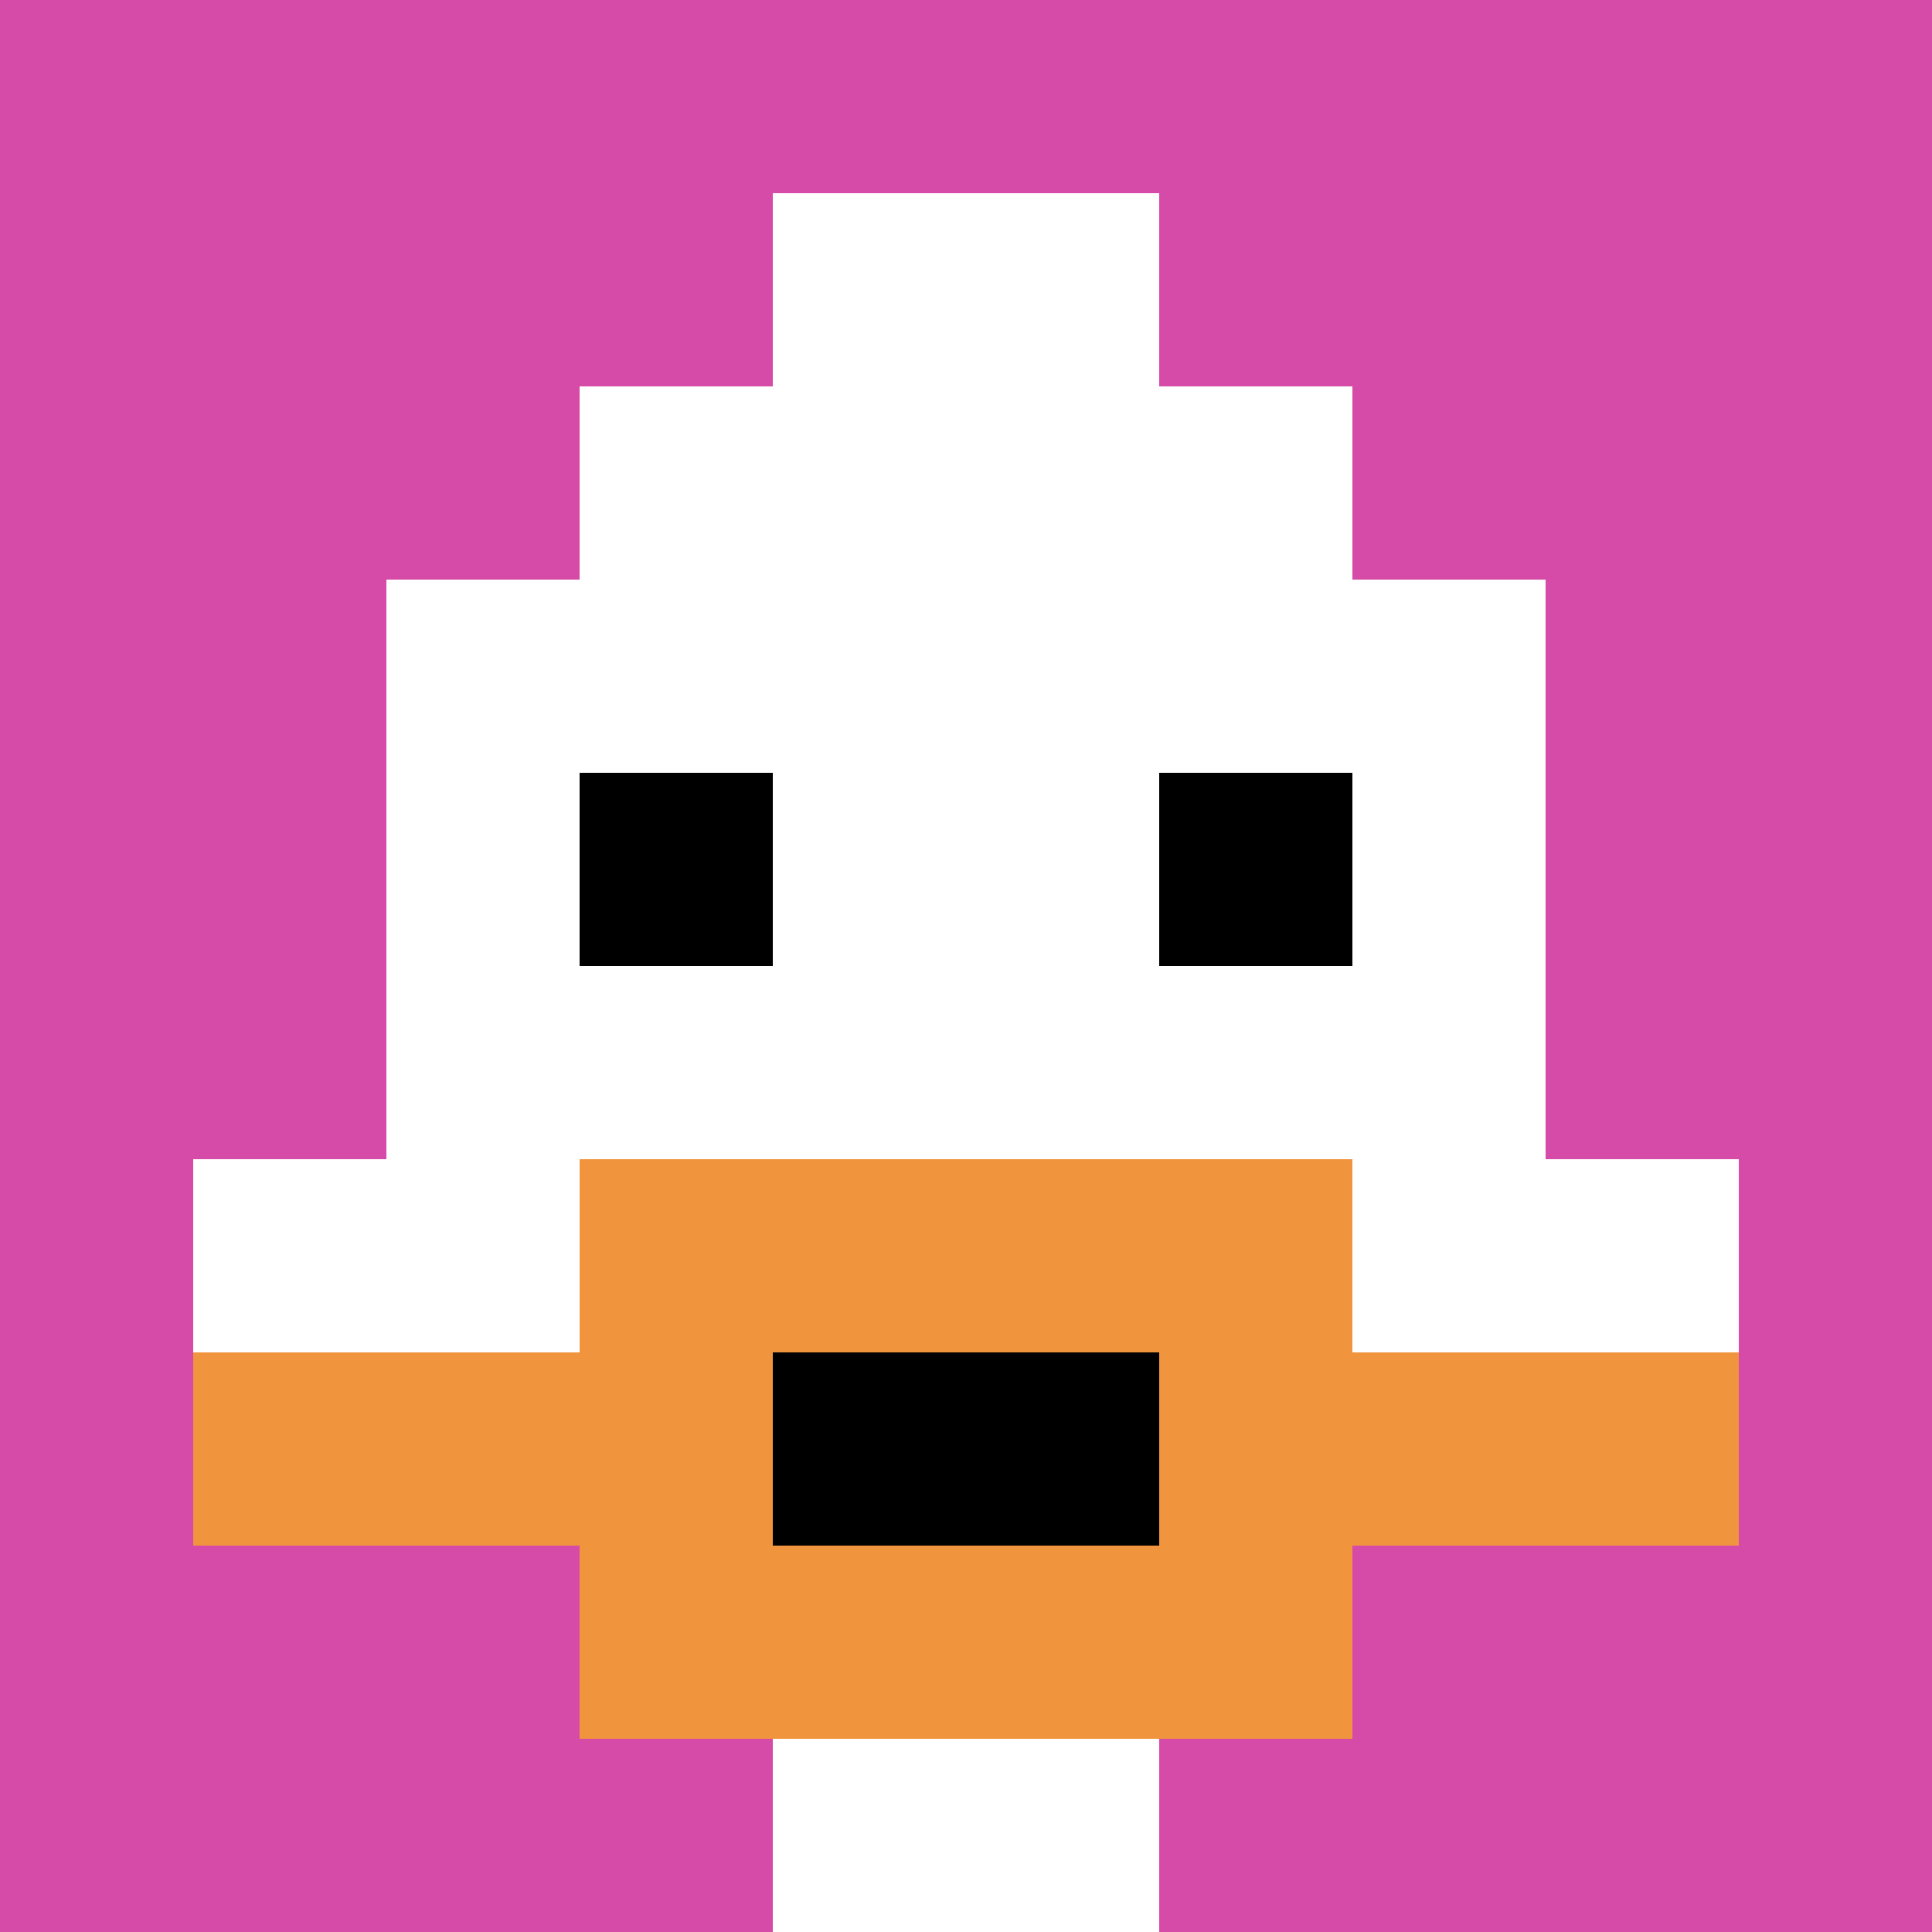 <svg xmlns="http://www.w3.org/2000/svg" version="1.1" width="1003" height="1003"><title>'goose-pfp-261567' by Dmitri Cherniak</title><desc>seed=261567
backgroundColor=#7a4848
padding=0
innerPadding=0
timeout=400
dimension=1
border=false
Save=function(){return n.handleSave()}
frame=23

Rendered at Wed Oct 04 2023 09:07:42 GMT+0800 (中国标准时间)
Generated in &lt;1ms
</desc><defs></defs><rect width="100%" height="100%" fill="#7a4848"></rect><g><g id="0-0"><rect x="0" y="0" height="1003" width="1003" fill="#D74BA8"></rect><g><rect id="0-0-3-2-4-7" x="300.9" y="200.6" width="401.2" height="702.1" fill="#ffffff"></rect><rect id="0-0-2-3-6-5" x="200.6" y="300.9" width="601.8" height="501.5" fill="#ffffff"></rect><rect id="0-0-4-8-2-2" x="401.2" y="802.4" width="200.6" height="200.6" fill="#ffffff"></rect><rect id="0-0-1-6-8-1" x="100.3" y="601.8" width="802.4" height="100.3" fill="#ffffff"></rect><rect id="0-0-1-7-8-1" x="100.3" y="702.1" width="802.4" height="100.3" fill="#F0943E"></rect><rect id="0-0-3-6-4-3" x="300.9" y="601.8" width="401.2" height="300.9" fill="#F0943E"></rect><rect id="0-0-4-7-2-1" x="401.2" y="702.1" width="200.6" height="100.3" fill="#000000"></rect><rect id="0-0-3-4-1-1" x="300.9" y="401.2" width="100.3" height="100.3" fill="#000000"></rect><rect id="0-0-6-4-1-1" x="601.8" y="401.2" width="100.3" height="100.3" fill="#000000"></rect><rect id="0-0-4-1-2-2" x="401.2" y="100.3" width="200.6" height="200.6" fill="#ffffff"></rect></g><rect x="0" y="0" stroke="white" stroke-width="0" height="1003" width="1003" fill="none"></rect></g></g></svg>